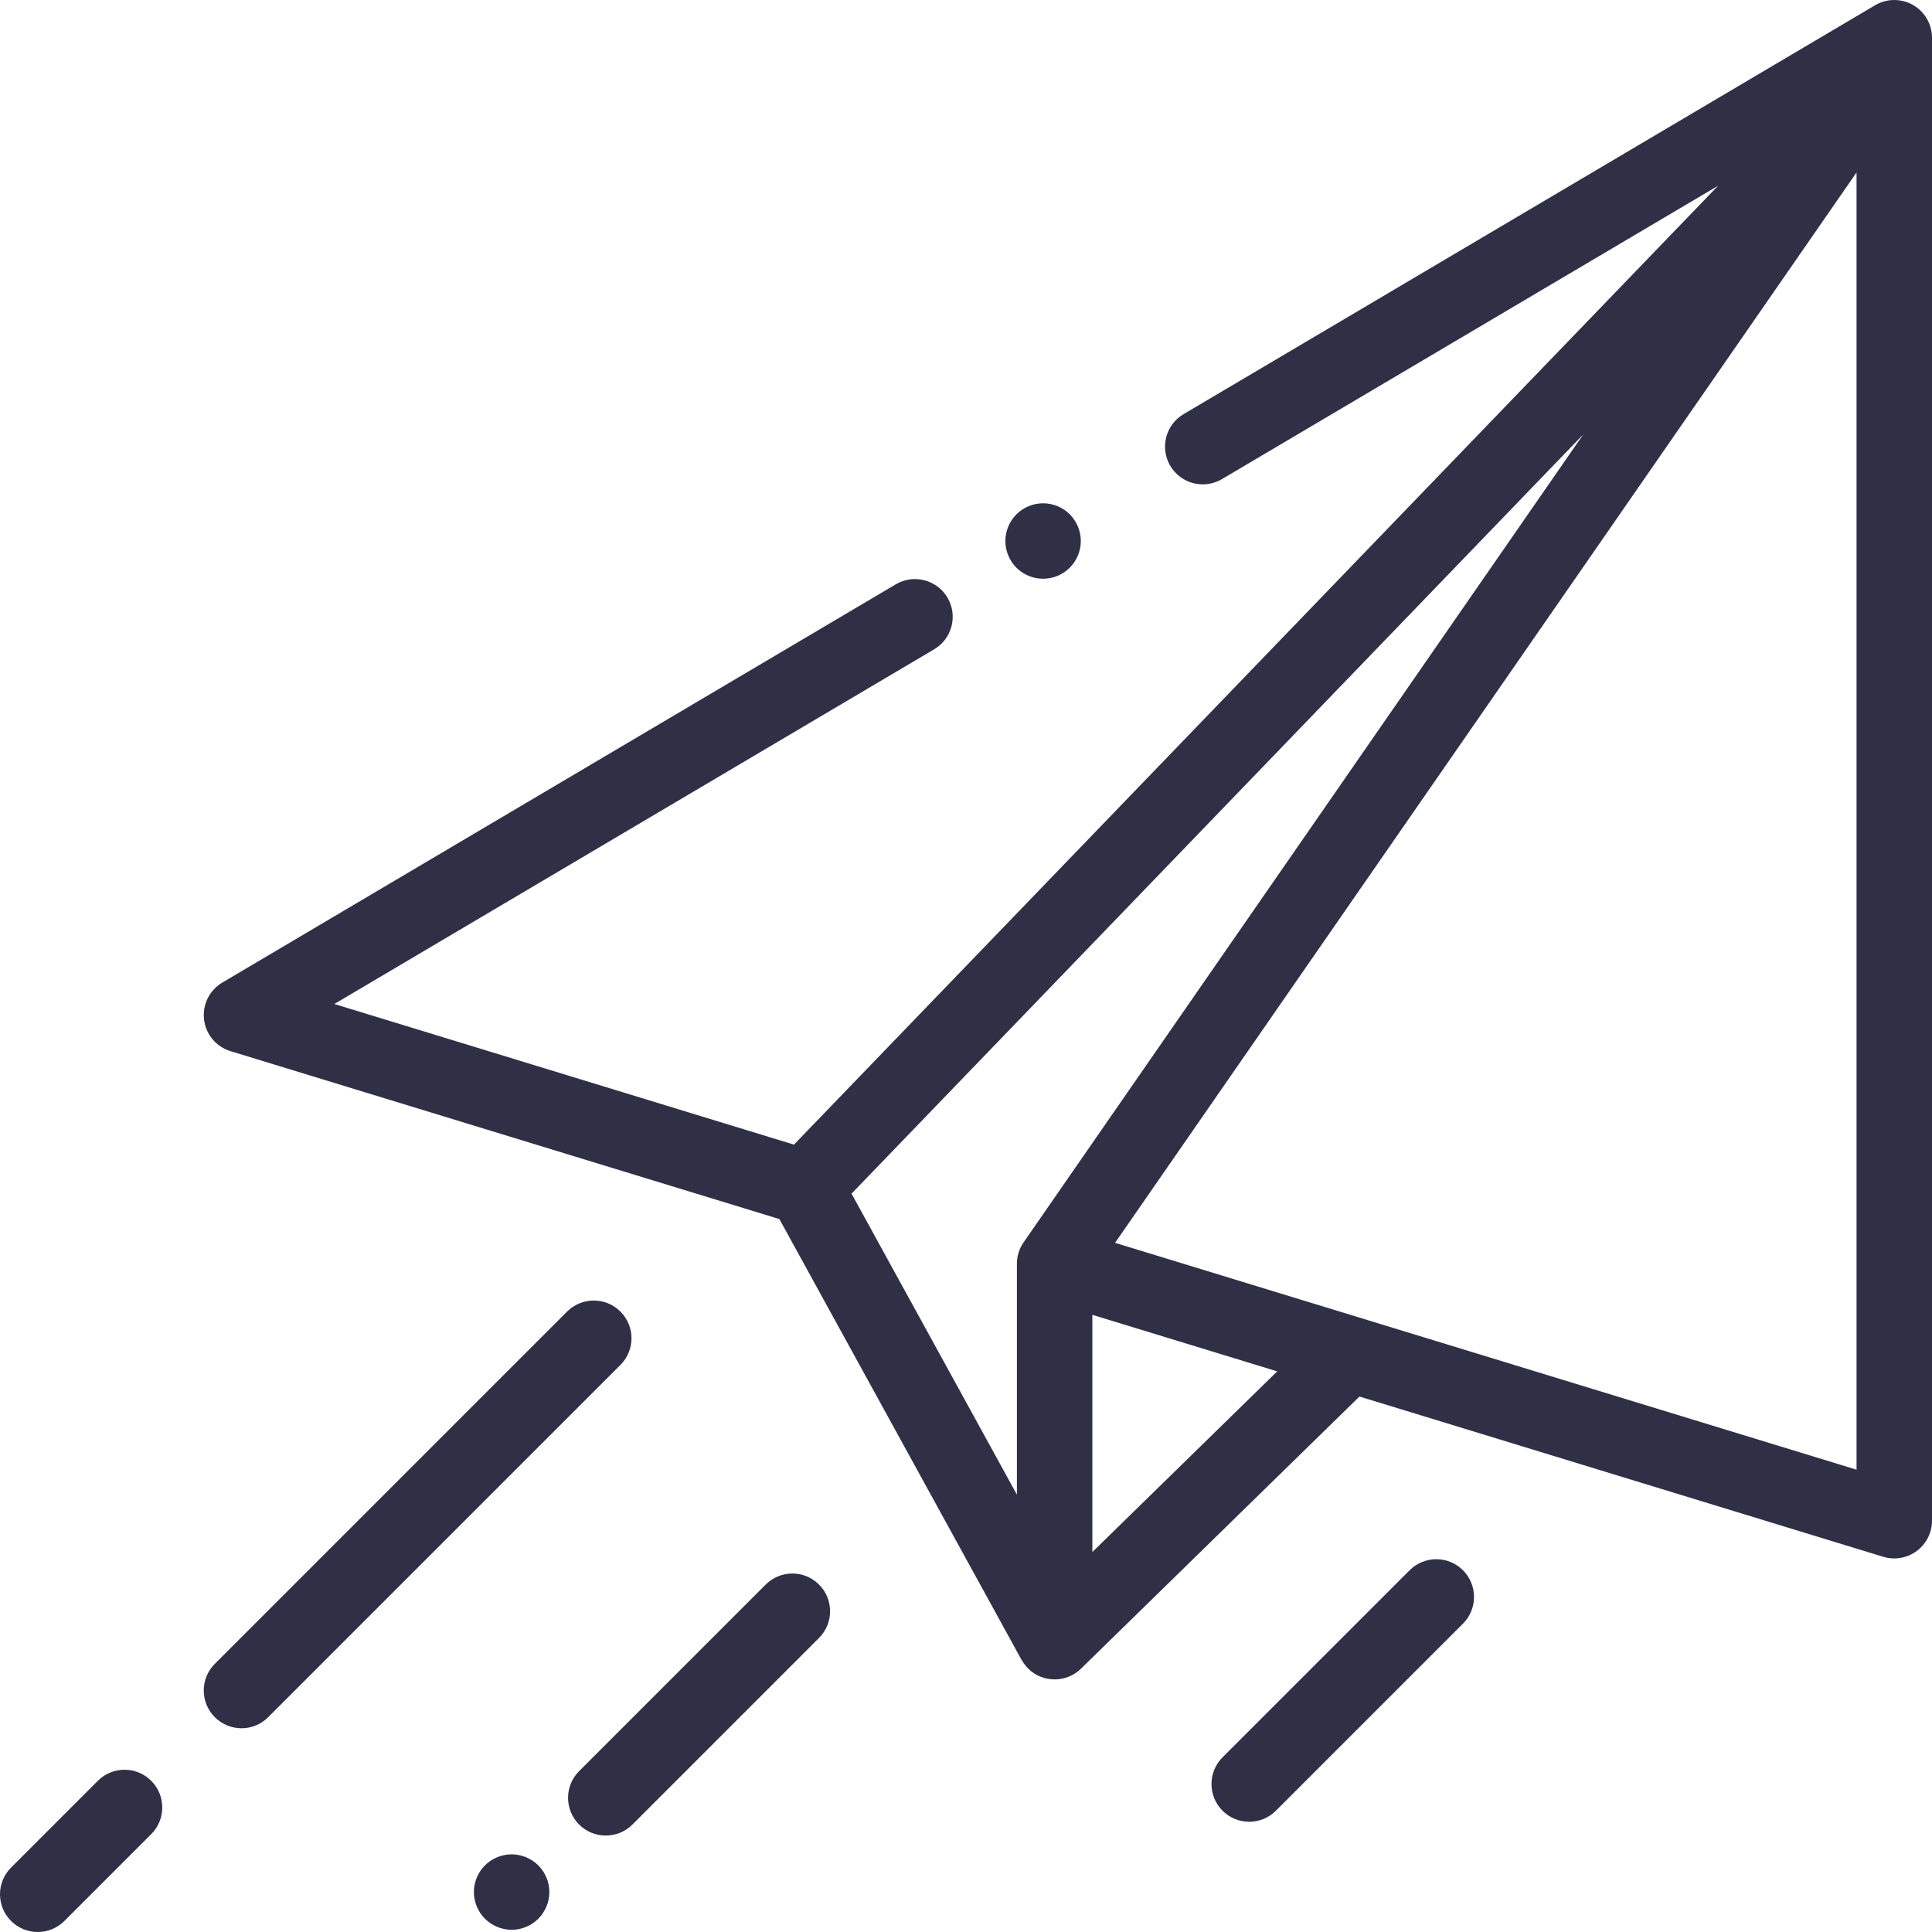 <?xml version="1.0" encoding="UTF-8"?> <svg xmlns="http://www.w3.org/2000/svg" width="72" height="72" viewBox="0 0 72 72" fill="none"><path fill-rule="evenodd" clip-rule="evenodd" d="M69.878 0.196C70.313 -0.061 70.852 -0.065 71.291 0.185C71.729 0.435 72 0.901 72 1.406V56.672C72 57.118 71.789 57.537 71.43 57.802C71.185 57.984 70.891 58.078 70.594 58.078C70.456 58.078 70.317 58.058 70.182 58.017L50.663 52.045L40.285 62.187C40.018 62.449 39.663 62.587 39.302 62.587C39.118 62.587 38.933 62.551 38.757 62.477C38.475 62.359 38.25 62.154 38.099 61.902C38.089 61.889 38.08 61.875 38.07 61.858L29.045 45.431L8.589 39.173C8.056 39.01 7.67 38.548 7.604 37.995C7.538 37.441 7.805 36.901 8.284 36.618L33.383 21.776C34.051 21.381 34.914 21.603 35.309 22.271C35.704 22.939 35.483 23.802 34.814 24.197L12.46 37.416L29.589 42.657L64.029 6.922L45.539 17.855C44.871 18.25 44.008 18.029 43.613 17.361C43.218 16.692 43.439 15.83 44.108 15.434L69.878 0.196ZM37.897 47.099C37.897 46.813 37.984 46.533 38.147 46.298L59.004 16.189L31.734 44.484L37.897 55.701V47.099ZM40.709 57.84V49L47.598 51.107L40.709 57.84ZM41.555 46.317L69.188 54.771V6.427L41.555 46.317Z" fill="#2F3045"></path><path fill-rule="evenodd" clip-rule="evenodd" d="M23.122 48.879C22.573 48.33 21.683 48.33 21.133 48.879L8.006 62.006C7.456 62.555 7.456 63.446 8.006 63.995C8.28 64.27 8.64 64.407 9 64.407C9.36 64.407 9.72 64.27 9.994 63.995L23.122 50.867C23.671 50.318 23.671 49.428 23.122 48.879Z" fill="#2F3045"></path><path fill-rule="evenodd" clip-rule="evenodd" d="M5.635 66.365C5.086 65.816 4.196 65.816 3.646 66.365L0.412 69.599C-0.137 70.148 -0.137 71.039 0.412 71.588C0.686 71.863 1.046 72 1.406 72C1.766 72 2.126 71.862 2.401 71.588L5.635 68.354C6.184 67.805 6.184 66.914 5.635 66.365Z" fill="#2F3045"></path><path fill-rule="evenodd" clip-rule="evenodd" d="M20.061 69.517C19.799 69.256 19.436 69.106 19.066 69.106C18.695 69.106 18.334 69.256 18.072 69.517C17.811 69.779 17.66 70.141 17.66 70.512C17.66 70.882 17.811 71.244 18.072 71.506C18.334 71.767 18.697 71.918 19.066 71.918C19.436 71.918 19.799 71.767 20.061 71.506C20.322 71.244 20.473 70.882 20.473 70.512C20.473 70.141 20.322 69.779 20.061 69.517Z" fill="#2F3045"></path><path fill-rule="evenodd" clip-rule="evenodd" d="M30.523 59.053C29.974 58.503 29.084 58.503 28.534 59.053L21.581 66.006C21.032 66.555 21.032 67.445 21.581 67.994C21.855 68.269 22.215 68.406 22.575 68.406C22.935 68.406 23.295 68.269 23.57 67.994L30.523 61.041C31.072 60.492 31.072 59.602 30.523 59.053Z" fill="#2F3045"></path><path fill-rule="evenodd" clip-rule="evenodd" d="M54.521 58.519C53.972 57.97 53.082 57.97 52.532 58.519L45.56 65.491C45.011 66.04 45.011 66.931 45.56 67.48C45.835 67.755 46.195 67.892 46.555 67.892C46.914 67.892 47.274 67.755 47.549 67.48L54.521 60.508C55.07 59.959 55.07 59.069 54.521 58.519Z" fill="#2F3045"></path><path fill-rule="evenodd" clip-rule="evenodd" d="M39.867 19.168C39.606 18.906 39.243 18.756 38.873 18.756C38.503 18.756 38.14 18.906 37.879 19.168C37.617 19.43 37.467 19.792 37.467 20.163C37.467 20.533 37.617 20.895 37.879 21.156C38.14 21.419 38.503 21.568 38.873 21.568C39.243 21.568 39.606 21.419 39.867 21.156C40.129 20.895 40.279 20.533 40.279 20.163C40.279 19.792 40.129 19.43 39.867 19.168Z" fill="#2F3045"></path></svg> 